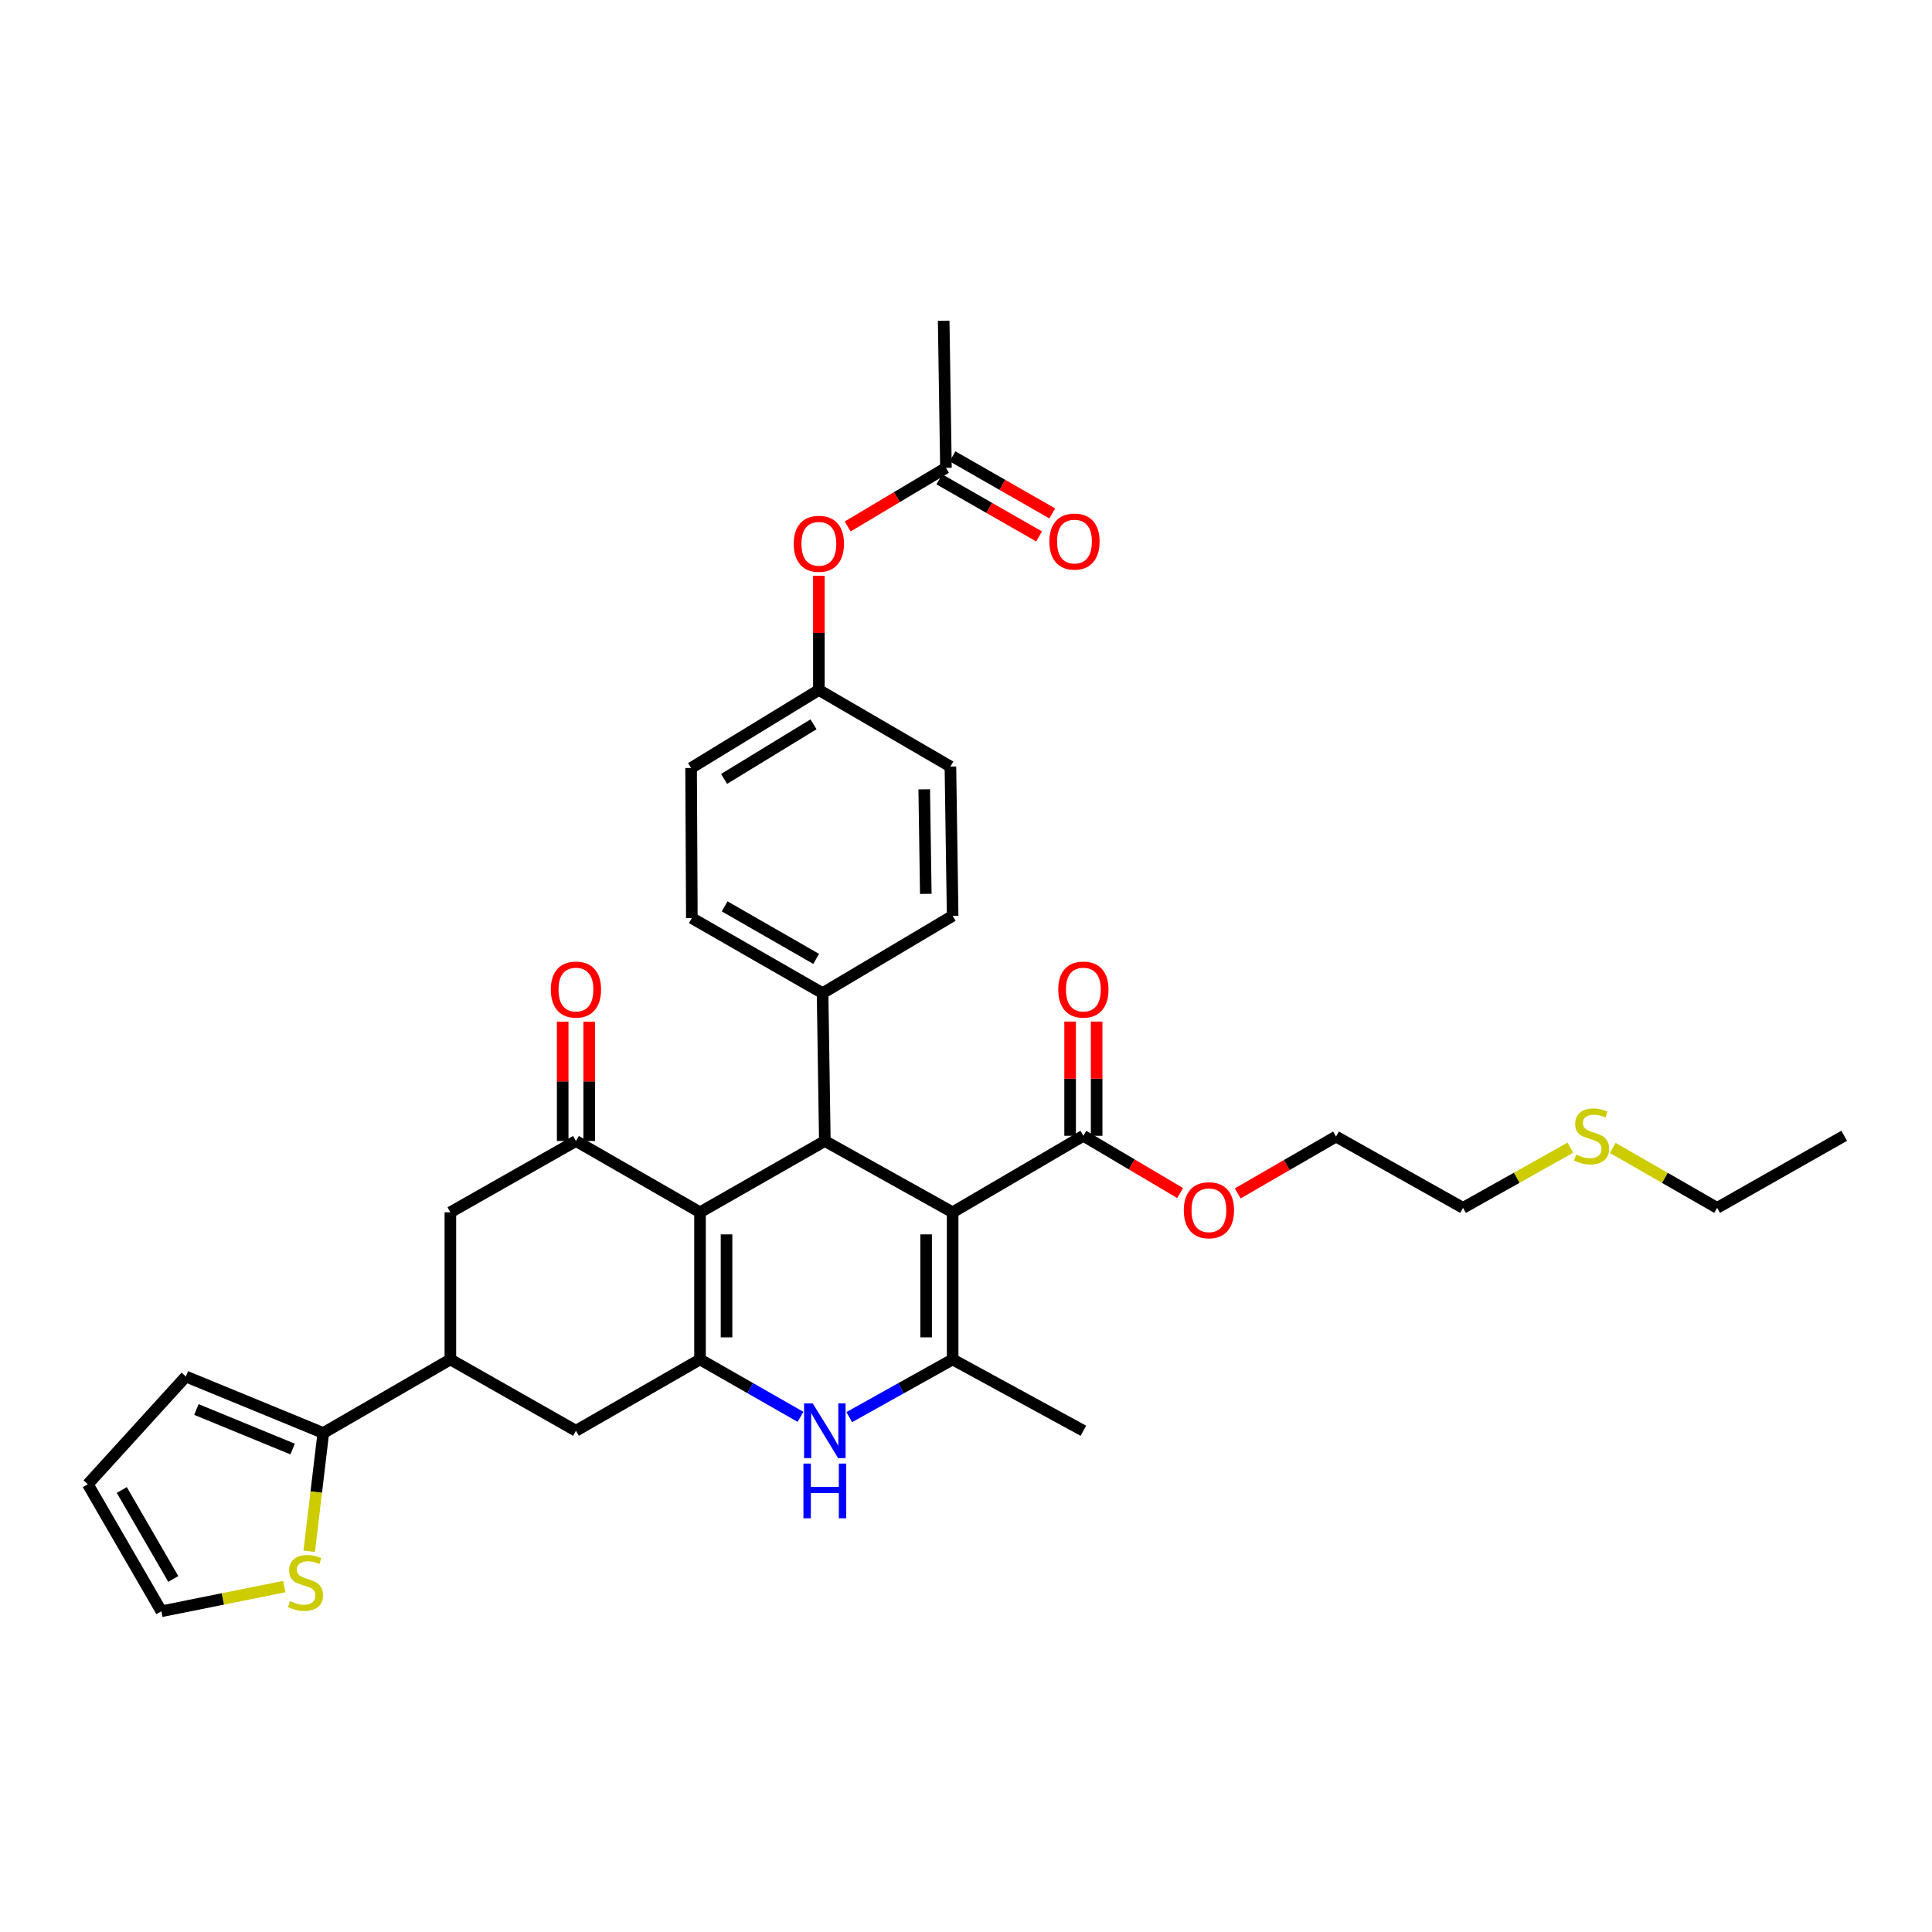 <?xml version='1.0' encoding='iso-8859-1'?>
<svg version='1.1' baseProfile='full'
              xmlns='http://www.w3.org/2000/svg'
                      xmlns:rdkit='http://www.rdkit.org/xml'
                      xmlns:xlink='http://www.w3.org/1999/xlink'
                  xml:space='preserve'
width='1000px' height='1000px' viewBox='0 0 1000 1000'>
<!-- END OF HEADER -->
<rect style='opacity:1.0;fill:#FFFFFF;stroke:none' width='1000' height='1000' x='0' y='0'> </rect>
<path class='bond-2' d='M 493.085,627.483 L 493.085,703.637' style='fill:none;fill-rule:evenodd;stroke:#000000;stroke-width:6px;stroke-linecap:butt;stroke-linejoin:miter;stroke-opacity:1' />
<path class='bond-2' d='M 479.36,638.906 L 479.36,692.213' style='fill:none;fill-rule:evenodd;stroke:#000000;stroke-width:6px;stroke-linecap:butt;stroke-linejoin:miter;stroke-opacity:1' />
<path class='bond-3' d='M 493.085,627.483 L 426.934,590.58' style='fill:none;fill-rule:evenodd;stroke:#000000;stroke-width:6px;stroke-linecap:butt;stroke-linejoin:miter;stroke-opacity:1' />
<path class='bond-6' d='M 493.085,627.483 L 560.752,587.881' style='fill:none;fill-rule:evenodd;stroke:#000000;stroke-width:6px;stroke-linecap:butt;stroke-linejoin:miter;stroke-opacity:1' />
<path class='bond-0' d='M 362.331,627.483 L 426.934,590.58' style='fill:none;fill-rule:evenodd;stroke:#000000;stroke-width:6px;stroke-linecap:butt;stroke-linejoin:miter;stroke-opacity:1' />
<path class='bond-1' d='M 362.331,627.483 L 362.331,703.637' style='fill:none;fill-rule:evenodd;stroke:#000000;stroke-width:6px;stroke-linecap:butt;stroke-linejoin:miter;stroke-opacity:1' />
<path class='bond-1' d='M 376.055,638.906 L 376.055,692.213' style='fill:none;fill-rule:evenodd;stroke:#000000;stroke-width:6px;stroke-linecap:butt;stroke-linejoin:miter;stroke-opacity:1' />
<path class='bond-5' d='M 362.331,627.483 L 298.109,590.58' style='fill:none;fill-rule:evenodd;stroke:#000000;stroke-width:6px;stroke-linecap:butt;stroke-linejoin:miter;stroke-opacity:1' />
<path class='bond-9' d='M 362.331,703.637 L 298.109,740.555' style='fill:none;fill-rule:evenodd;stroke:#000000;stroke-width:6px;stroke-linecap:butt;stroke-linejoin:miter;stroke-opacity:1' />
<path class='bond-34' d='M 362.331,703.637 L 388.332,718.495' style='fill:none;fill-rule:evenodd;stroke:#000000;stroke-width:6px;stroke-linecap:butt;stroke-linejoin:miter;stroke-opacity:1' />
<path class='bond-34' d='M 388.332,718.495 L 414.334,733.354' style='fill:none;fill-rule:evenodd;stroke:#0000FF;stroke-width:6px;stroke-linecap:butt;stroke-linejoin:miter;stroke-opacity:1' />
<path class='bond-4' d='M 493.085,703.637 L 466.326,718.57' style='fill:none;fill-rule:evenodd;stroke:#000000;stroke-width:6px;stroke-linecap:butt;stroke-linejoin:miter;stroke-opacity:1' />
<path class='bond-4' d='M 466.326,718.57 L 439.568,733.504' style='fill:none;fill-rule:evenodd;stroke:#0000FF;stroke-width:6px;stroke-linecap:butt;stroke-linejoin:miter;stroke-opacity:1' />
<path class='bond-25' d='M 493.085,703.637 L 560.752,740.555' style='fill:none;fill-rule:evenodd;stroke:#000000;stroke-width:6px;stroke-linecap:butt;stroke-linejoin:miter;stroke-opacity:1' />
<path class='bond-12' d='M 426.934,590.58 L 425.767,514.052' style='fill:none;fill-rule:evenodd;stroke:#000000;stroke-width:6px;stroke-linecap:butt;stroke-linejoin:miter;stroke-opacity:1' />
<path class='bond-10' d='M 298.109,590.58 L 233.11,627.483' style='fill:none;fill-rule:evenodd;stroke:#000000;stroke-width:6px;stroke-linecap:butt;stroke-linejoin:miter;stroke-opacity:1' />
<path class='bond-14' d='M 304.972,590.58 L 304.972,559.708' style='fill:none;fill-rule:evenodd;stroke:#000000;stroke-width:6px;stroke-linecap:butt;stroke-linejoin:miter;stroke-opacity:1' />
<path class='bond-14' d='M 304.972,559.708 L 304.972,528.837' style='fill:none;fill-rule:evenodd;stroke:#FF0000;stroke-width:6px;stroke-linecap:butt;stroke-linejoin:miter;stroke-opacity:1' />
<path class='bond-14' d='M 291.247,590.58 L 291.247,559.708' style='fill:none;fill-rule:evenodd;stroke:#000000;stroke-width:6px;stroke-linecap:butt;stroke-linejoin:miter;stroke-opacity:1' />
<path class='bond-14' d='M 291.247,559.708 L 291.247,528.837' style='fill:none;fill-rule:evenodd;stroke:#FF0000;stroke-width:6px;stroke-linecap:butt;stroke-linejoin:miter;stroke-opacity:1' />
<path class='bond-17' d='M 567.615,587.881 L 567.615,558.325' style='fill:none;fill-rule:evenodd;stroke:#000000;stroke-width:6px;stroke-linecap:butt;stroke-linejoin:miter;stroke-opacity:1' />
<path class='bond-17' d='M 567.615,558.325 L 567.615,528.77' style='fill:none;fill-rule:evenodd;stroke:#FF0000;stroke-width:6px;stroke-linecap:butt;stroke-linejoin:miter;stroke-opacity:1' />
<path class='bond-17' d='M 553.89,587.881 L 553.89,558.325' style='fill:none;fill-rule:evenodd;stroke:#000000;stroke-width:6px;stroke-linecap:butt;stroke-linejoin:miter;stroke-opacity:1' />
<path class='bond-17' d='M 553.89,558.325 L 553.89,528.77' style='fill:none;fill-rule:evenodd;stroke:#FF0000;stroke-width:6px;stroke-linecap:butt;stroke-linejoin:miter;stroke-opacity:1' />
<path class='bond-24' d='M 560.752,587.881 L 585.801,602.704' style='fill:none;fill-rule:evenodd;stroke:#000000;stroke-width:6px;stroke-linecap:butt;stroke-linejoin:miter;stroke-opacity:1' />
<path class='bond-24' d='M 585.801,602.704 L 610.849,617.528' style='fill:none;fill-rule:evenodd;stroke:#FF0000;stroke-width:6px;stroke-linecap:butt;stroke-linejoin:miter;stroke-opacity:1' />
<path class='bond-7' d='M 233.11,703.637 L 233.11,627.483' style='fill:none;fill-rule:evenodd;stroke:#000000;stroke-width:6px;stroke-linecap:butt;stroke-linejoin:miter;stroke-opacity:1' />
<path class='bond-8' d='M 233.11,703.637 L 167.341,741.721' style='fill:none;fill-rule:evenodd;stroke:#000000;stroke-width:6px;stroke-linecap:butt;stroke-linejoin:miter;stroke-opacity:1' />
<path class='bond-36' d='M 233.11,703.637 L 298.109,740.555' style='fill:none;fill-rule:evenodd;stroke:#000000;stroke-width:6px;stroke-linecap:butt;stroke-linejoin:miter;stroke-opacity:1' />
<path class='bond-11' d='M 167.341,741.721 L 163.69,772.33' style='fill:none;fill-rule:evenodd;stroke:#000000;stroke-width:6px;stroke-linecap:butt;stroke-linejoin:miter;stroke-opacity:1' />
<path class='bond-11' d='M 163.69,772.33 L 160.039,802.938' style='fill:none;fill-rule:evenodd;stroke:#CCCC00;stroke-width:6px;stroke-linecap:butt;stroke-linejoin:miter;stroke-opacity:1' />
<path class='bond-15' d='M 167.341,741.721 L 96.204,712.473' style='fill:none;fill-rule:evenodd;stroke:#000000;stroke-width:6px;stroke-linecap:butt;stroke-linejoin:miter;stroke-opacity:1' />
<path class='bond-15' d='M 151.451,750.027 L 101.655,729.554' style='fill:none;fill-rule:evenodd;stroke:#000000;stroke-width:6px;stroke-linecap:butt;stroke-linejoin:miter;stroke-opacity:1' />
<path class='bond-16' d='M 147.14,821.211 L 115.332,827.602' style='fill:none;fill-rule:evenodd;stroke:#CCCC00;stroke-width:6px;stroke-linecap:butt;stroke-linejoin:miter;stroke-opacity:1' />
<path class='bond-16' d='M 115.332,827.602 L 83.524,833.994' style='fill:none;fill-rule:evenodd;stroke:#000000;stroke-width:6px;stroke-linecap:butt;stroke-linejoin:miter;stroke-opacity:1' />
<path class='bond-21' d='M 425.767,514.052 L 358.099,475.213' style='fill:none;fill-rule:evenodd;stroke:#000000;stroke-width:6px;stroke-linecap:butt;stroke-linejoin:miter;stroke-opacity:1' />
<path class='bond-21' d='M 422.449,496.323 L 375.082,469.136' style='fill:none;fill-rule:evenodd;stroke:#000000;stroke-width:6px;stroke-linecap:butt;stroke-linejoin:miter;stroke-opacity:1' />
<path class='bond-22' d='M 425.767,514.052 L 493.085,474.046' style='fill:none;fill-rule:evenodd;stroke:#000000;stroke-width:6px;stroke-linecap:butt;stroke-linejoin:miter;stroke-opacity:1' />
<path class='bond-13' d='M 489.615,242.16 L 464.188,257.327' style='fill:none;fill-rule:evenodd;stroke:#000000;stroke-width:6px;stroke-linecap:butt;stroke-linejoin:miter;stroke-opacity:1' />
<path class='bond-13' d='M 464.188,257.327 L 438.76,272.493' style='fill:none;fill-rule:evenodd;stroke:#FF0000;stroke-width:6px;stroke-linecap:butt;stroke-linejoin:miter;stroke-opacity:1' />
<path class='bond-20' d='M 486.207,248.116 L 512.015,262.884' style='fill:none;fill-rule:evenodd;stroke:#000000;stroke-width:6px;stroke-linecap:butt;stroke-linejoin:miter;stroke-opacity:1' />
<path class='bond-20' d='M 512.015,262.884 L 537.823,277.651' style='fill:none;fill-rule:evenodd;stroke:#FF0000;stroke-width:6px;stroke-linecap:butt;stroke-linejoin:miter;stroke-opacity:1' />
<path class='bond-20' d='M 493.023,236.204 L 518.831,250.972' style='fill:none;fill-rule:evenodd;stroke:#000000;stroke-width:6px;stroke-linecap:butt;stroke-linejoin:miter;stroke-opacity:1' />
<path class='bond-20' d='M 518.831,250.972 L 544.639,265.739' style='fill:none;fill-rule:evenodd;stroke:#FF0000;stroke-width:6px;stroke-linecap:butt;stroke-linejoin:miter;stroke-opacity:1' />
<path class='bond-29' d='M 489.615,242.16 L 488.449,166.006' style='fill:none;fill-rule:evenodd;stroke:#000000;stroke-width:6px;stroke-linecap:butt;stroke-linejoin:miter;stroke-opacity:1' />
<path class='bond-19' d='M 96.204,712.473 L 45.455,768.239' style='fill:none;fill-rule:evenodd;stroke:#000000;stroke-width:6px;stroke-linecap:butt;stroke-linejoin:miter;stroke-opacity:1' />
<path class='bond-37' d='M 83.524,833.994 L 45.455,768.239' style='fill:none;fill-rule:evenodd;stroke:#000000;stroke-width:6px;stroke-linecap:butt;stroke-linejoin:miter;stroke-opacity:1' />
<path class='bond-37' d='M 89.691,817.254 L 63.042,771.226' style='fill:none;fill-rule:evenodd;stroke:#000000;stroke-width:6px;stroke-linecap:butt;stroke-linejoin:miter;stroke-opacity:1' />
<path class='bond-18' d='M 423.846,298.042 L 423.846,327.587' style='fill:none;fill-rule:evenodd;stroke:#FF0000;stroke-width:6px;stroke-linecap:butt;stroke-linejoin:miter;stroke-opacity:1' />
<path class='bond-18' d='M 423.846,327.587 L 423.846,357.131' style='fill:none;fill-rule:evenodd;stroke:#000000;stroke-width:6px;stroke-linecap:butt;stroke-linejoin:miter;stroke-opacity:1' />
<path class='bond-27' d='M 358.099,475.213 L 357.711,397.511' style='fill:none;fill-rule:evenodd;stroke:#000000;stroke-width:6px;stroke-linecap:butt;stroke-linejoin:miter;stroke-opacity:1' />
<path class='bond-26' d='M 493.085,474.046 L 491.933,396.764' style='fill:none;fill-rule:evenodd;stroke:#000000;stroke-width:6px;stroke-linecap:butt;stroke-linejoin:miter;stroke-opacity:1' />
<path class='bond-26' d='M 479.189,462.658 L 478.383,408.56' style='fill:none;fill-rule:evenodd;stroke:#000000;stroke-width:6px;stroke-linecap:butt;stroke-linejoin:miter;stroke-opacity:1' />
<path class='bond-23' d='M 423.846,357.131 L 491.933,396.764' style='fill:none;fill-rule:evenodd;stroke:#000000;stroke-width:6px;stroke-linecap:butt;stroke-linejoin:miter;stroke-opacity:1' />
<path class='bond-35' d='M 423.846,357.131 L 357.711,397.511' style='fill:none;fill-rule:evenodd;stroke:#000000;stroke-width:6px;stroke-linecap:butt;stroke-linejoin:miter;stroke-opacity:1' />
<path class='bond-35' d='M 421.077,374.902 L 374.783,403.167' style='fill:none;fill-rule:evenodd;stroke:#000000;stroke-width:6px;stroke-linecap:butt;stroke-linejoin:miter;stroke-opacity:1' />
<path class='bond-32' d='M 640.636,617.72 L 666.079,603.002' style='fill:none;fill-rule:evenodd;stroke:#FF0000;stroke-width:6px;stroke-linecap:butt;stroke-linejoin:miter;stroke-opacity:1' />
<path class='bond-32' d='M 666.079,603.002 L 691.521,588.285' style='fill:none;fill-rule:evenodd;stroke:#000000;stroke-width:6px;stroke-linecap:butt;stroke-linejoin:miter;stroke-opacity:1' />
<path class='bond-28' d='M 812.805,594.041 L 785.033,609.614' style='fill:none;fill-rule:evenodd;stroke:#CCCC00;stroke-width:6px;stroke-linecap:butt;stroke-linejoin:miter;stroke-opacity:1' />
<path class='bond-28' d='M 785.033,609.614 L 757.26,625.188' style='fill:none;fill-rule:evenodd;stroke:#000000;stroke-width:6px;stroke-linecap:butt;stroke-linejoin:miter;stroke-opacity:1' />
<path class='bond-31' d='M 834.745,594.168 L 861.765,609.678' style='fill:none;fill-rule:evenodd;stroke:#CCCC00;stroke-width:6px;stroke-linecap:butt;stroke-linejoin:miter;stroke-opacity:1' />
<path class='bond-31' d='M 861.765,609.678 L 888.784,625.188' style='fill:none;fill-rule:evenodd;stroke:#000000;stroke-width:6px;stroke-linecap:butt;stroke-linejoin:miter;stroke-opacity:1' />
<path class='bond-30' d='M 757.26,625.188 L 691.521,588.285' style='fill:none;fill-rule:evenodd;stroke:#000000;stroke-width:6px;stroke-linecap:butt;stroke-linejoin:miter;stroke-opacity:1' />
<path class='bond-33' d='M 888.784,625.188 L 954.545,587.881' style='fill:none;fill-rule:evenodd;stroke:#000000;stroke-width:6px;stroke-linecap:butt;stroke-linejoin:miter;stroke-opacity:1' />
<path  class='atom-5' d='M 420.674 726.395
L 429.954 741.395
Q 430.874 742.875, 432.354 745.555
Q 433.834 748.235, 433.914 748.395
L 433.914 726.395
L 437.674 726.395
L 437.674 754.715
L 433.794 754.715
L 423.834 738.315
Q 422.674 736.395, 421.434 734.195
Q 420.234 731.995, 419.874 731.315
L 419.874 754.715
L 416.194 754.715
L 416.194 726.395
L 420.674 726.395
' fill='#0000FF'/>
<path  class='atom-5' d='M 415.854 757.547
L 419.694 757.547
L 419.694 769.587
L 434.174 769.587
L 434.174 757.547
L 438.014 757.547
L 438.014 785.867
L 434.174 785.867
L 434.174 772.787
L 419.694 772.787
L 419.694 785.867
L 415.854 785.867
L 415.854 757.547
' fill='#0000FF'/>
<path  class='atom-12' d='M 150.123 828.724
Q 150.443 828.844, 151.763 829.404
Q 153.083 829.964, 154.523 830.324
Q 156.003 830.644, 157.443 830.644
Q 160.123 830.644, 161.683 829.364
Q 163.243 828.044, 163.243 825.764
Q 163.243 824.204, 162.443 823.244
Q 161.683 822.284, 160.483 821.764
Q 159.283 821.244, 157.283 820.644
Q 154.763 819.884, 153.243 819.164
Q 151.763 818.444, 150.683 816.924
Q 149.643 815.404, 149.643 812.844
Q 149.643 809.284, 152.043 807.084
Q 154.483 804.884, 159.283 804.884
Q 162.563 804.884, 166.283 806.444
L 165.363 809.524
Q 161.963 808.124, 159.403 808.124
Q 156.643 808.124, 155.123 809.284
Q 153.603 810.404, 153.643 812.364
Q 153.643 813.884, 154.403 814.804
Q 155.203 815.724, 156.323 816.244
Q 157.483 816.764, 159.403 817.364
Q 161.963 818.164, 163.483 818.964
Q 165.003 819.764, 166.083 821.404
Q 167.203 823.004, 167.203 825.764
Q 167.203 829.684, 164.563 831.804
Q 161.963 833.884, 157.603 833.884
Q 155.083 833.884, 153.163 833.324
Q 151.283 832.804, 149.043 831.884
L 150.123 828.724
' fill='#CCCC00'/>
<path  class='atom-15' d='M 285.109 512.195
Q 285.109 505.395, 288.469 501.595
Q 291.829 497.795, 298.109 497.795
Q 304.389 497.795, 307.749 501.595
Q 311.109 505.395, 311.109 512.195
Q 311.109 519.075, 307.709 522.995
Q 304.309 526.875, 298.109 526.875
Q 291.869 526.875, 288.469 522.995
Q 285.109 519.115, 285.109 512.195
M 298.109 523.675
Q 302.429 523.675, 304.749 520.795
Q 307.109 517.875, 307.109 512.195
Q 307.109 506.635, 304.749 503.835
Q 302.429 500.995, 298.109 500.995
Q 293.789 500.995, 291.429 503.795
Q 289.109 506.595, 289.109 512.195
Q 289.109 517.915, 291.429 520.795
Q 293.789 523.675, 298.109 523.675
' fill='#FF0000'/>
<path  class='atom-18' d='M 547.752 512.195
Q 547.752 505.395, 551.112 501.595
Q 554.472 497.795, 560.752 497.795
Q 567.032 497.795, 570.392 501.595
Q 573.752 505.395, 573.752 512.195
Q 573.752 519.075, 570.352 522.995
Q 566.952 526.875, 560.752 526.875
Q 554.512 526.875, 551.112 522.995
Q 547.752 519.115, 547.752 512.195
M 560.752 523.675
Q 565.072 523.675, 567.392 520.795
Q 569.752 517.875, 569.752 512.195
Q 569.752 506.635, 567.392 503.835
Q 565.072 500.995, 560.752 500.995
Q 556.432 500.995, 554.072 503.795
Q 551.752 506.595, 551.752 512.195
Q 551.752 517.915, 554.072 520.795
Q 556.432 523.675, 560.752 523.675
' fill='#FF0000'/>
<path  class='atom-19' d='M 410.846 281.469
Q 410.846 274.669, 414.206 270.869
Q 417.566 267.069, 423.846 267.069
Q 430.126 267.069, 433.486 270.869
Q 436.846 274.669, 436.846 281.469
Q 436.846 288.349, 433.446 292.269
Q 430.046 296.149, 423.846 296.149
Q 417.606 296.149, 414.206 292.269
Q 410.846 288.389, 410.846 281.469
M 423.846 292.949
Q 428.166 292.949, 430.486 290.069
Q 432.846 287.149, 432.846 281.469
Q 432.846 275.909, 430.486 273.109
Q 428.166 270.269, 423.846 270.269
Q 419.526 270.269, 417.166 273.069
Q 414.846 275.869, 414.846 281.469
Q 414.846 287.189, 417.166 290.069
Q 419.526 292.949, 423.846 292.949
' fill='#FF0000'/>
<path  class='atom-21' d='M 543.147 280.31
Q 543.147 273.51, 546.507 269.71
Q 549.867 265.91, 556.147 265.91
Q 562.427 265.91, 565.787 269.71
Q 569.147 273.51, 569.147 280.31
Q 569.147 287.19, 565.747 291.11
Q 562.347 294.99, 556.147 294.99
Q 549.907 294.99, 546.507 291.11
Q 543.147 287.23, 543.147 280.31
M 556.147 291.79
Q 560.467 291.79, 562.787 288.91
Q 565.147 285.99, 565.147 280.31
Q 565.147 274.75, 562.787 271.95
Q 560.467 269.11, 556.147 269.11
Q 551.827 269.11, 549.467 271.91
Q 547.147 274.71, 547.147 280.31
Q 547.147 286.03, 549.467 288.91
Q 551.827 291.79, 556.147 291.79
' fill='#FF0000'/>
<path  class='atom-25' d='M 612.737 626.419
Q 612.737 619.619, 616.097 615.819
Q 619.457 612.019, 625.737 612.019
Q 632.017 612.019, 635.377 615.819
Q 638.737 619.619, 638.737 626.419
Q 638.737 633.299, 635.337 637.219
Q 631.937 641.099, 625.737 641.099
Q 619.497 641.099, 616.097 637.219
Q 612.737 633.339, 612.737 626.419
M 625.737 637.899
Q 630.057 637.899, 632.377 635.019
Q 634.737 632.099, 634.737 626.419
Q 634.737 620.859, 632.377 618.059
Q 630.057 615.219, 625.737 615.219
Q 621.417 615.219, 619.057 618.019
Q 616.737 620.819, 616.737 626.419
Q 616.737 632.139, 619.057 635.019
Q 621.417 637.899, 625.737 637.899
' fill='#FF0000'/>
<path  class='atom-29' d='M 815.792 597.601
Q 816.112 597.721, 817.432 598.281
Q 818.752 598.841, 820.192 599.201
Q 821.672 599.521, 823.112 599.521
Q 825.792 599.521, 827.352 598.241
Q 828.912 596.921, 828.912 594.641
Q 828.912 593.081, 828.112 592.121
Q 827.352 591.161, 826.152 590.641
Q 824.952 590.121, 822.952 589.521
Q 820.432 588.761, 818.912 588.041
Q 817.432 587.321, 816.352 585.801
Q 815.312 584.281, 815.312 581.721
Q 815.312 578.161, 817.712 575.961
Q 820.152 573.761, 824.952 573.761
Q 828.232 573.761, 831.952 575.321
L 831.032 578.401
Q 827.632 577.001, 825.072 577.001
Q 822.312 577.001, 820.792 578.161
Q 819.272 579.281, 819.312 581.241
Q 819.312 582.761, 820.072 583.681
Q 820.872 584.601, 821.992 585.121
Q 823.152 585.641, 825.072 586.241
Q 827.632 587.041, 829.152 587.841
Q 830.672 588.641, 831.752 590.281
Q 832.872 591.881, 832.872 594.641
Q 832.872 598.561, 830.232 600.681
Q 827.632 602.761, 823.272 602.761
Q 820.752 602.761, 818.832 602.201
Q 816.952 601.681, 814.712 600.761
L 815.792 597.601
' fill='#CCCC00'/>
</svg>
